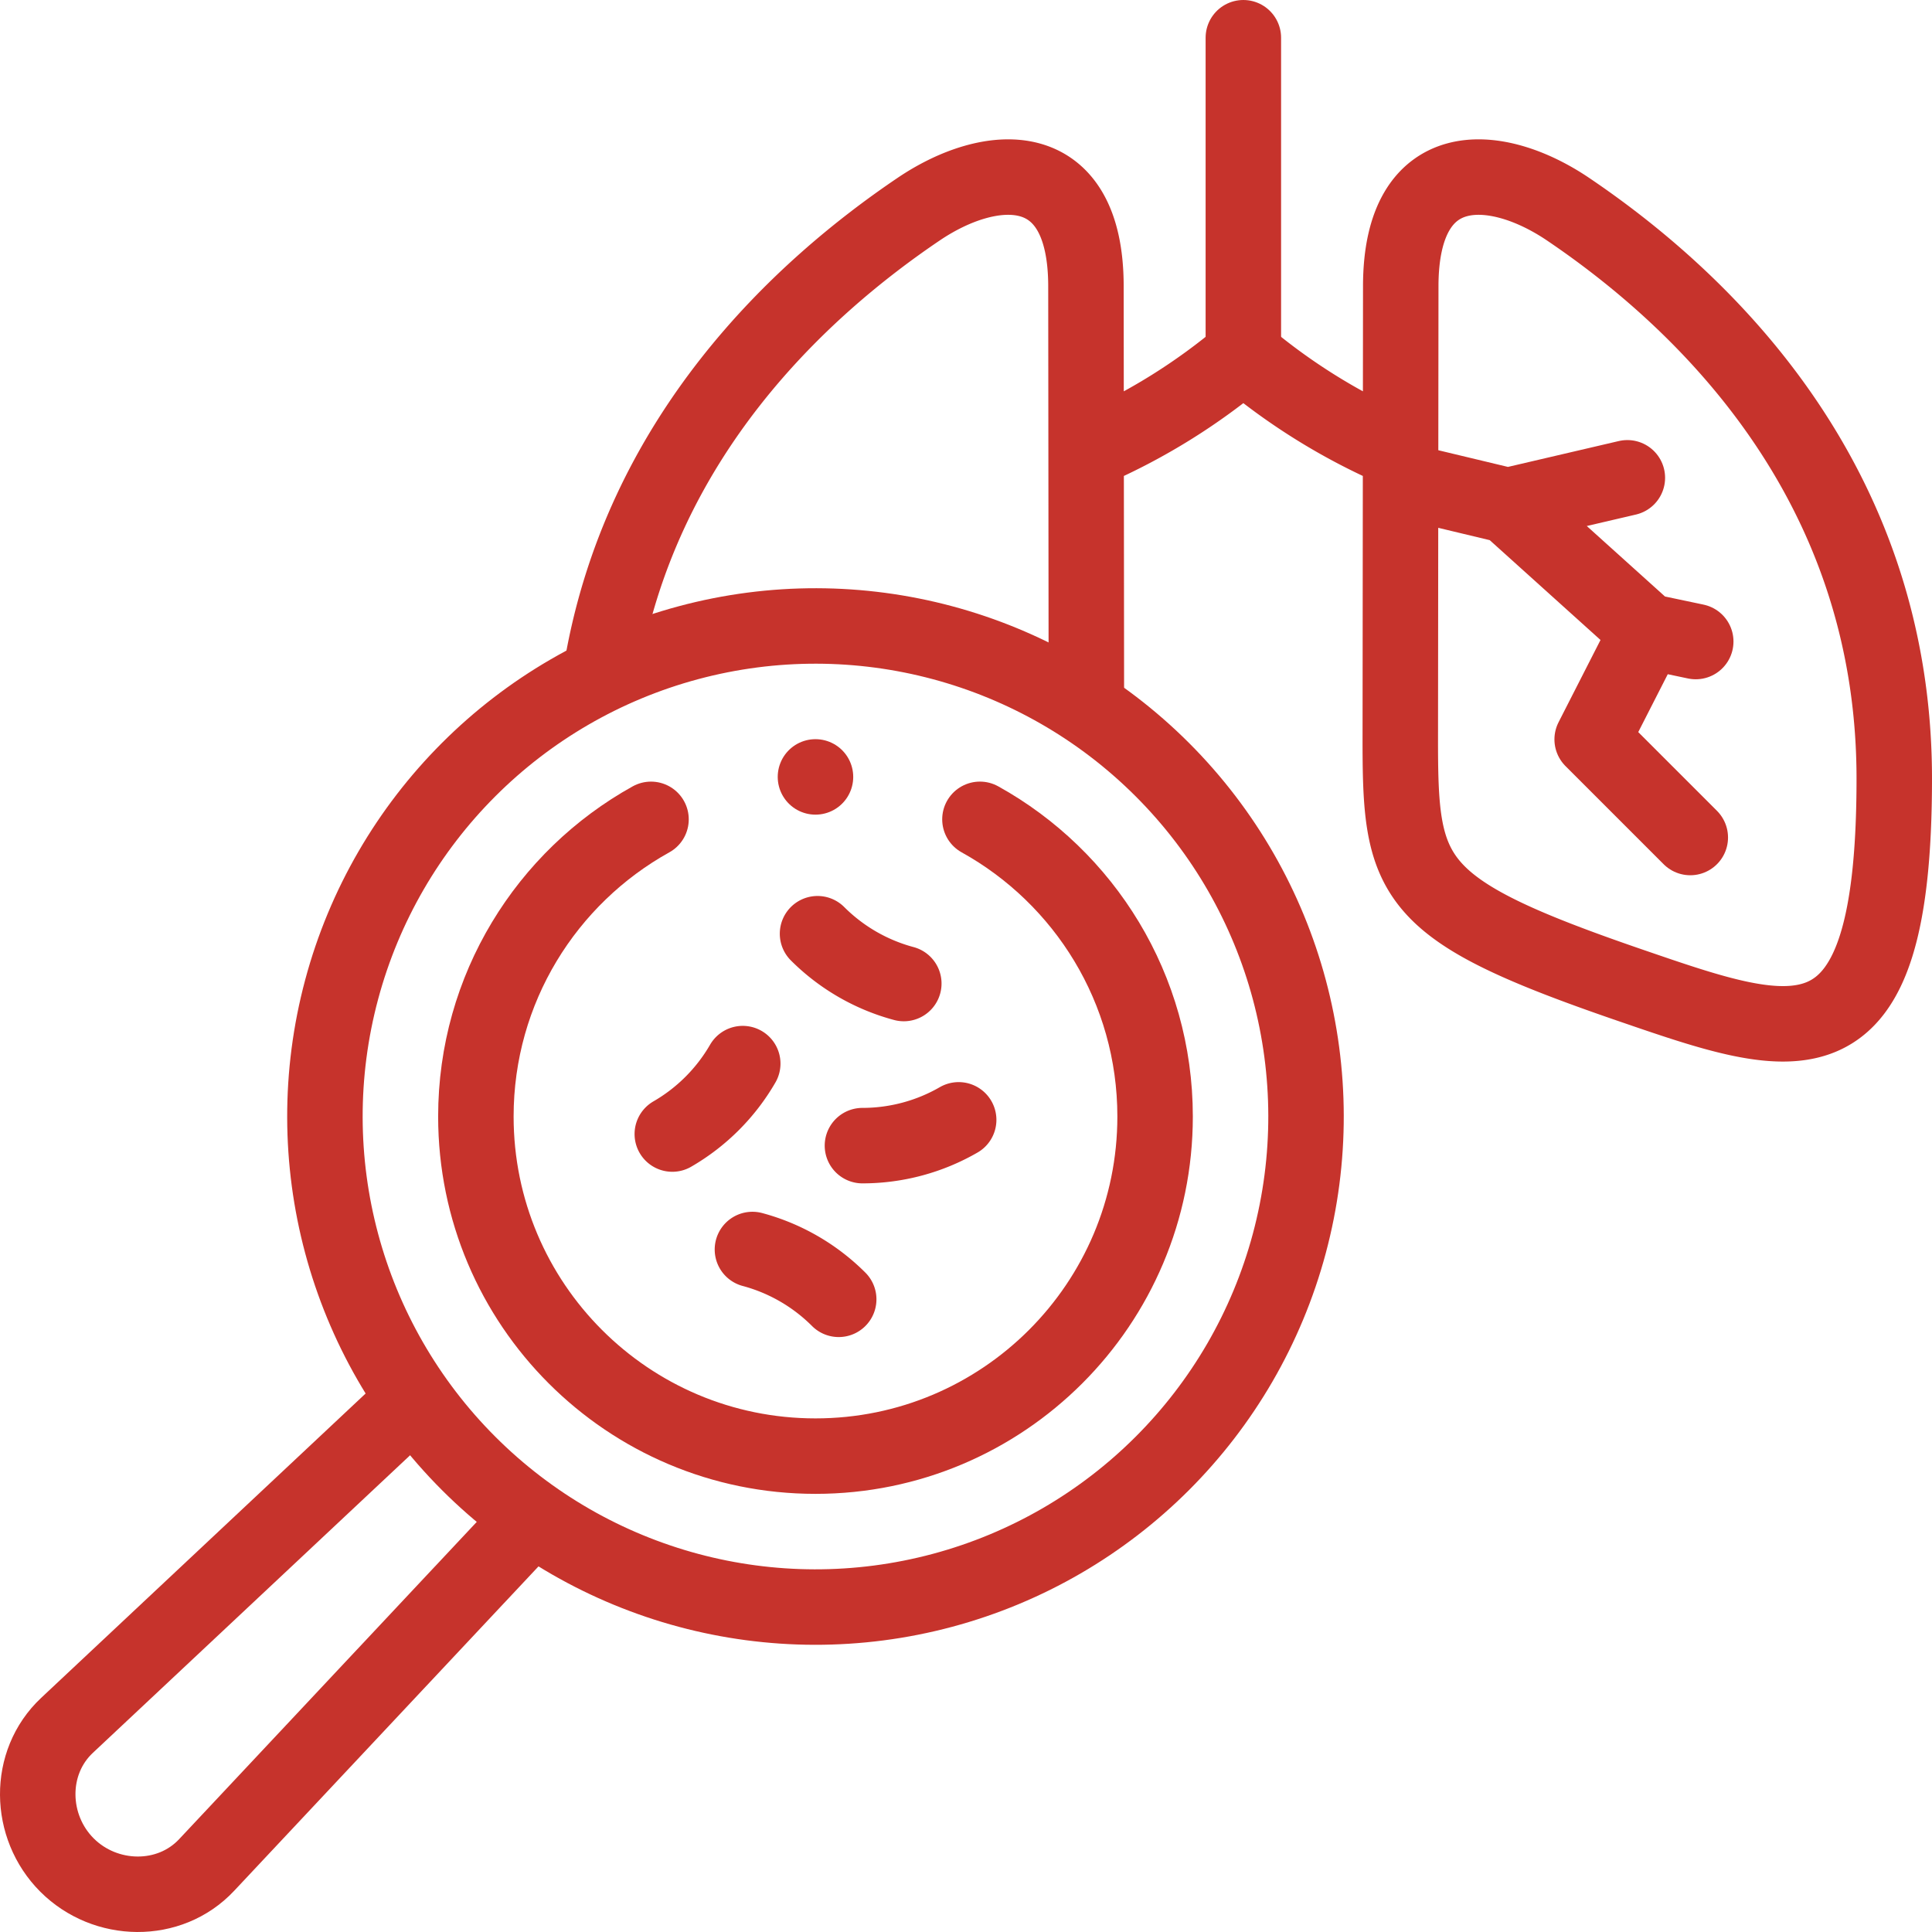 <svg xmlns="http://www.w3.org/2000/svg" version="1.1" xmlns:xlink="http://www.w3.org/1999/xlink" width="512" height="512" x="0" y="0" viewBox="0 0 512.002 512.002" style="enable-background:new 0 0 512 512" xml:space="preserve" class=""><g><path d="M369.683 119.017A163.803 163.803 0 0 1 329.501 94a163.691 163.691 0 0 1-39.831 24.866M287.899 184.752l-.111-108.837c0-35.336-25.378-33.289-44.318-20.493-30.952 20.913-74.034 60.229-84.235 122.907M371.214 75.915c0-35.336 25.379-33.289 44.318-20.493 35.329 23.87 86.469 71.71 86.469 150.91 0 79.199-25.861 69.918-69.979 54.768-59.217-20.336-60.968-27.966-60.93-65.944l.122-119.241z" style="fill-rule: evenodd; clip-rule: evenodd; stroke-linecap: round; stroke-linejoin: round; stroke-miterlimit: 22.926;" fill-rule="evenodd" clip-rule="evenodd" fill="none" stroke="#C6332C" stroke-width="20px" stroke-linecap="round" stroke-linejoin="round" stroke-miterlimit="22.926" data-original="#000000" opacity="1" class=""></path><path d="m374.611 128.029 24.985 5.983 31.672-7.39M399.596 134.012l36.951 33.299-14.605 28.636 26.003 26.004M436.547 167.311l12.844 2.705M329.502 94V10" style="fill-rule: evenodd; clip-rule: evenodd; stroke-linecap: round; stroke-linejoin: round; stroke-miterlimit: 22.926;" fill-rule="evenodd" clip-rule="evenodd" fill="none" stroke="#C6332C" stroke-width="20px" stroke-linecap="round" stroke-linejoin="round" stroke-miterlimit="22.926" data-original="#000000" opacity="1" class=""></path><circle cx="216.114" cy="295.89" r="130" style="fill-rule: evenodd; clip-rule: evenodd; stroke-linecap: round; stroke-linejoin: round; stroke-miterlimit: 22.926;" transform="rotate(-45.001 216.112 295.894)" fill-rule="evenodd" clip-rule="evenodd" fill="none" stroke="#C6332C" stroke-width="20px" stroke-linecap="round" stroke-linejoin="round" stroke-miterlimit="22.926" data-original="#000000" opacity="1" class=""></circle><path d="m140.425 402.926-85.672 91.327c-9.841 10.49-26.832 10.172-37.003 0-10.171-10.171-10.496-27.158 0-37.003l91.008-85.372M259.694 217.133c27.68 15.35 46.42 44.863 46.42 78.757 0 49.706-40.294 90-90 90s-90-40.294-90-90c0-33.892 18.736-63.403 46.413-78.753" style="fill-rule: evenodd; clip-rule: evenodd; stroke-linecap: round; stroke-linejoin: round; stroke-miterlimit: 22.926;" fill-rule="evenodd" clip-rule="evenodd" fill="none" stroke="#C6332C" stroke-width="20px" stroke-linecap="round" stroke-linejoin="round" stroke-miterlimit="22.926" data-original="#000000" opacity="1" class=""></path><path d="M216.106 205.89h.008" style="fill-rule: evenodd; clip-rule: evenodd; stroke-linecap: round; stroke-linejoin: round; stroke-miterlimit: 2.613;" fill-rule="evenodd" clip-rule="evenodd" fill="none" stroke="#C6332C" stroke-width="20px" stroke-linecap="round" stroke-linejoin="round" stroke-miterlimit="2.613" data-original="#000000" opacity="1" class=""></path><path d="M178.169 300.534a51.035 51.035 0 0 0 18.667-18.667M228.558 303.605a50.982 50.982 0 0 0 25.5-6.833M222.266 344.333a51.016 51.016 0 0 0-22.862-13.2M216.655 247.446a50.982 50.982 0 0 0 22.862 13.2" style="fill-rule: evenodd; clip-rule: evenodd; stroke-linecap: round; stroke-linejoin: round; stroke-miterlimit: 22.926;" fill-rule="evenodd" clip-rule="evenodd" fill="none" stroke="#C6332C" stroke-width="20px" stroke-linecap="round" stroke-linejoin="round" stroke-miterlimit="22.926" data-original="#000000" opacity="1" class=""></path></g></svg>